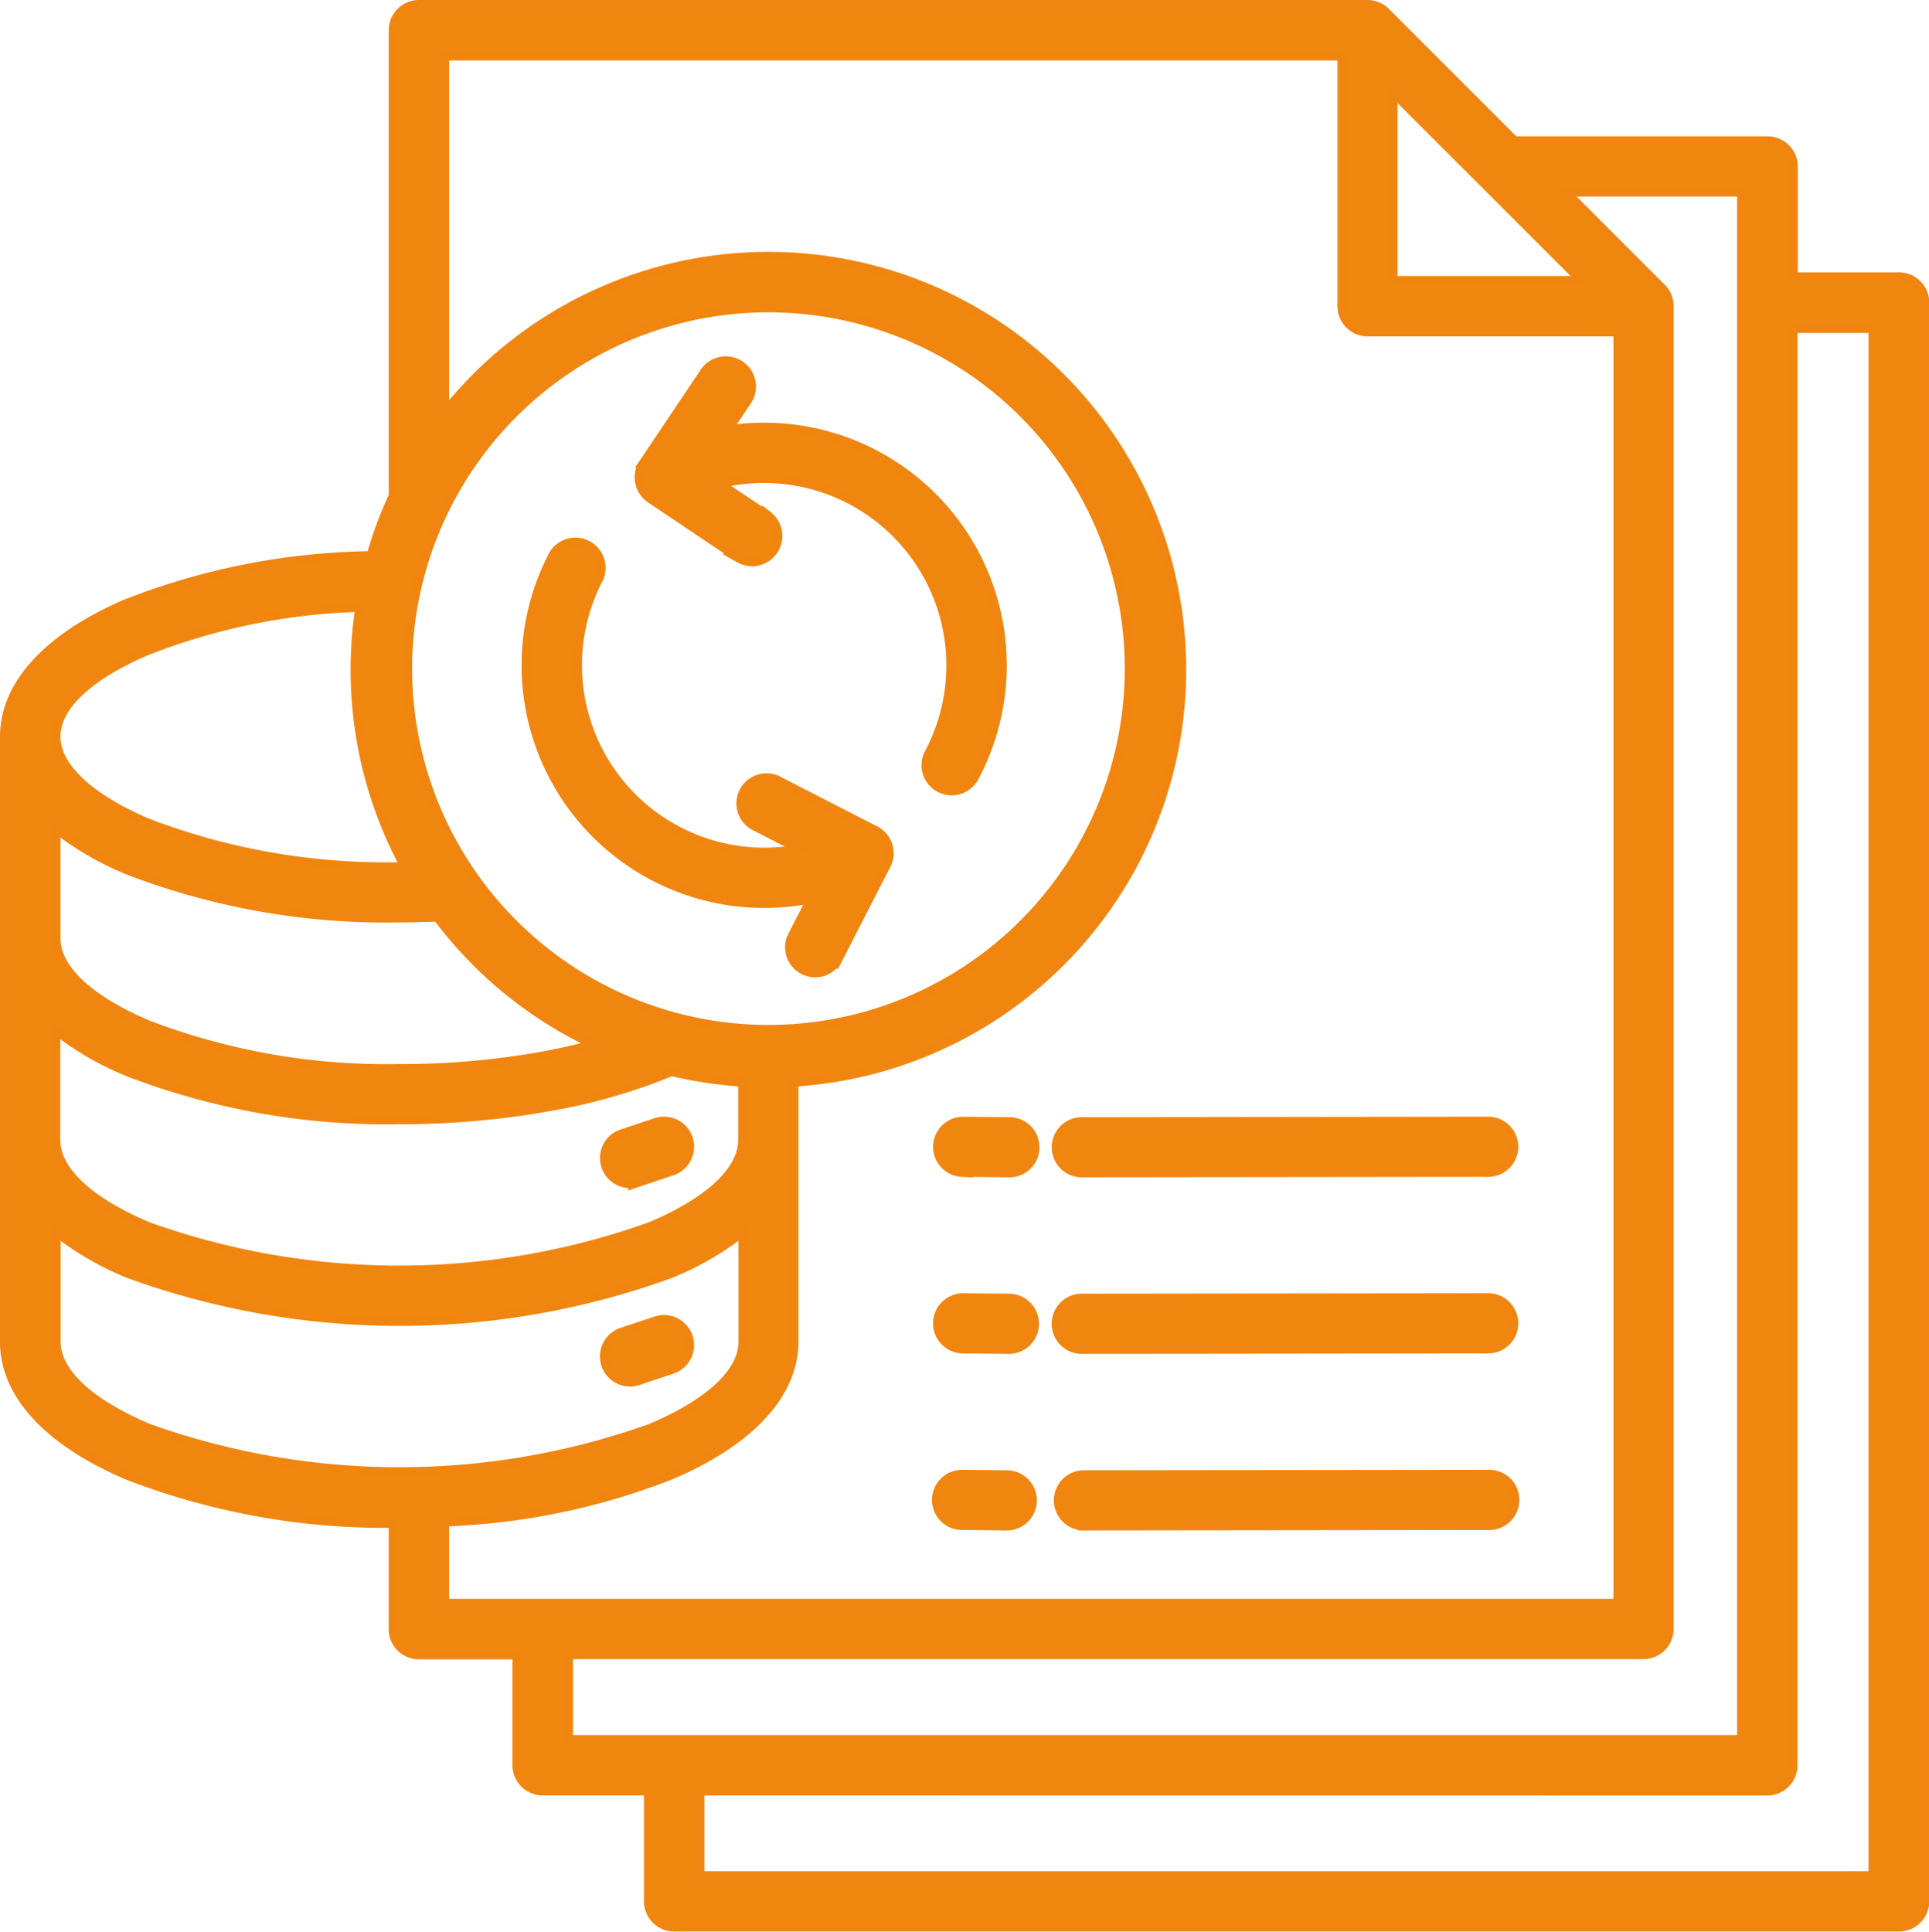 <svg xmlns="http://www.w3.org/2000/svg" width="41.909" height="41.969" viewBox="0 0 41.909 41.969">
  <path id="noun-disaster-recovery-6618131" d="M95.046,65.988l-4.1-4.1v4.1ZM73.032,95.839H96.387a.557.557,0,0,0,.557-.557V66.544a.557.557,0,0,0-.167-.4l-2.083-2.083h3.829V97.688H73.032ZM75.887,98.8v1.847h25.491V67.025H99.635v31.22a.557.557,0,0,1-.557.557ZM61.9,86.649v2.392c0,.691.767,1.359,2.008,1.883h0a16.217,16.217,0,0,0,10.911,0c1.24-.523,2.008-1.192,2.008-1.883V86.649a6.55,6.55,0,0,1-1.578.913,17.223,17.223,0,0,1-11.771,0,6.549,6.549,0,0,1-1.578-.913Zm12.62-1.062.763-.256a.553.553,0,0,0-.347-1.051l-.762.254h0a.554.554,0,0,0,.347,1.051Zm0,4.308.762-.254a.553.553,0,1,0-.347-1.051l-.762.254h0a.554.554,0,0,0,.347,1.051Zm2.852-18.787L76.316,70.4h0a4.065,4.065,0,0,1,4.557,5.848.555.555,0,1,0,.982.517,5.172,5.172,0,0,0-5.368-7.529l.4-.6h0a.557.557,0,1,0-.921-.621l-1.3,1.936a.557.557,0,0,0,.15.771l1.935,1.3h0a.557.557,0,0,0,.62-.921Zm1.5,9.649,1.049-2.045h0a.557.557,0,0,0-.254-.792l-2.048-1.05a.554.554,0,1,0-.5.986l.935.48h0a4.065,4.065,0,0,1-4.357-5.891.557.557,0,0,0-.982-.517,5.172,5.172,0,0,0,5.6,7.487l-.431.839h0a.554.554,0,0,0,.986.5ZM77.376,66.577a7.841,7.841,0,1,0,3.01.6,7.864,7.864,0,0,0-3.01-.6Zm-8.63,5.389a8.9,8.9,0,0,1,.482-1.3V60.548a.557.557,0,0,1,.556-.557H90.39a.552.552,0,0,1,.4.167l2.794,2.794h5.5a.557.557,0,0,1,.557.557v2.4h2.3a.557.557,0,0,1,.557.557V101.2a.557.557,0,0,1-.557.557H75.33a.557.557,0,0,1-.557-.557V98.8h-2.3a.557.557,0,0,1-.557-.557v-2.4H69.784a.557.557,0,0,1-.557-.557v-2.3a15.523,15.523,0,0,1-5.755-1.036c-1.662-.7-2.689-1.725-2.689-2.9V75.895c0-1.164,1-2.176,2.621-2.877h0a15.045,15.045,0,0,1,5.341-1.052Zm.738,6.757h0a8.994,8.994,0,0,1-.981-5.638,13.669,13.669,0,0,0-4.658.955c-1.207.52-1.949,1.178-1.949,1.856s.767,1.359,2.008,1.883a14.5,14.5,0,0,0,5.455.945Zm4.1,3.857a8.954,8.954,0,0,1-2.553-1.791,9.093,9.093,0,0,1-.844-.975l-.258.009c-.232.007-.423.01-.568.01A15.621,15.621,0,0,1,63.475,78.8a6.539,6.539,0,0,1-1.578-.913v2.392c0,.69.767,1.359,2.008,1.883h0a14.514,14.514,0,0,0,5.454.947,17.226,17.226,0,0,0,3.1-.269c.395-.072.772-.158,1.129-.257Zm3.238.821h0a9.059,9.059,0,0,1-1.549-.232,12.512,12.512,0,0,1-2.618.757,18.368,18.368,0,0,1-3.3.291,15.62,15.62,0,0,1-5.885-1.037,6.567,6.567,0,0,1-1.577-.911V84.66c0,.69.767,1.359,2.008,1.882h0a16.2,16.2,0,0,0,10.911,0c1.24-.523,2.007-1.191,2.008-1.881V83.4ZM71.029,68.094a9.021,9.021,0,0,0-.689.772V61.105h19.5v5.438a.557.557,0,0,0,.557.557h5.439V94.728H70.34V92.956a14.844,14.844,0,0,0,4.9-1.012c1.662-.7,2.689-1.725,2.689-2.9V83.4a8.977,8.977,0,1,0-6.9-15.307ZM84.209,85.37l8.829-.01h0a.554.554,0,0,0,0-1.107l-8.828.011a.554.554,0,1,0,0,1.107Zm-2.628-.01.993.01a.554.554,0,1,0,.01-1.106l-.993-.01a.554.554,0,0,0-.009,1.107Zm2.628,7.683,8.829-.01h0a.554.554,0,0,0,0-1.108l-8.829.01a.554.554,0,0,0,0,1.107Zm-2.628-.01.993.01h0a.554.554,0,0,0,.009-1.107l-.993-.011a.554.554,0,0,0-.009,1.108Zm2.628-3.827,8.829-.01h0a.554.554,0,0,0,0-1.107l-8.829.01a.554.554,0,1,0,0,1.107Zm-2.628-.01.993.01h0a.554.554,0,1,0,.009-1.107l-.993-.01a.554.554,0,0,0-.009,1.107Z" transform="translate(-60.683 -59.891)" fill="#f0870f" stroke="#f08610" stroke-width="0.2" fill-rule="evenodd"/>
</svg>
